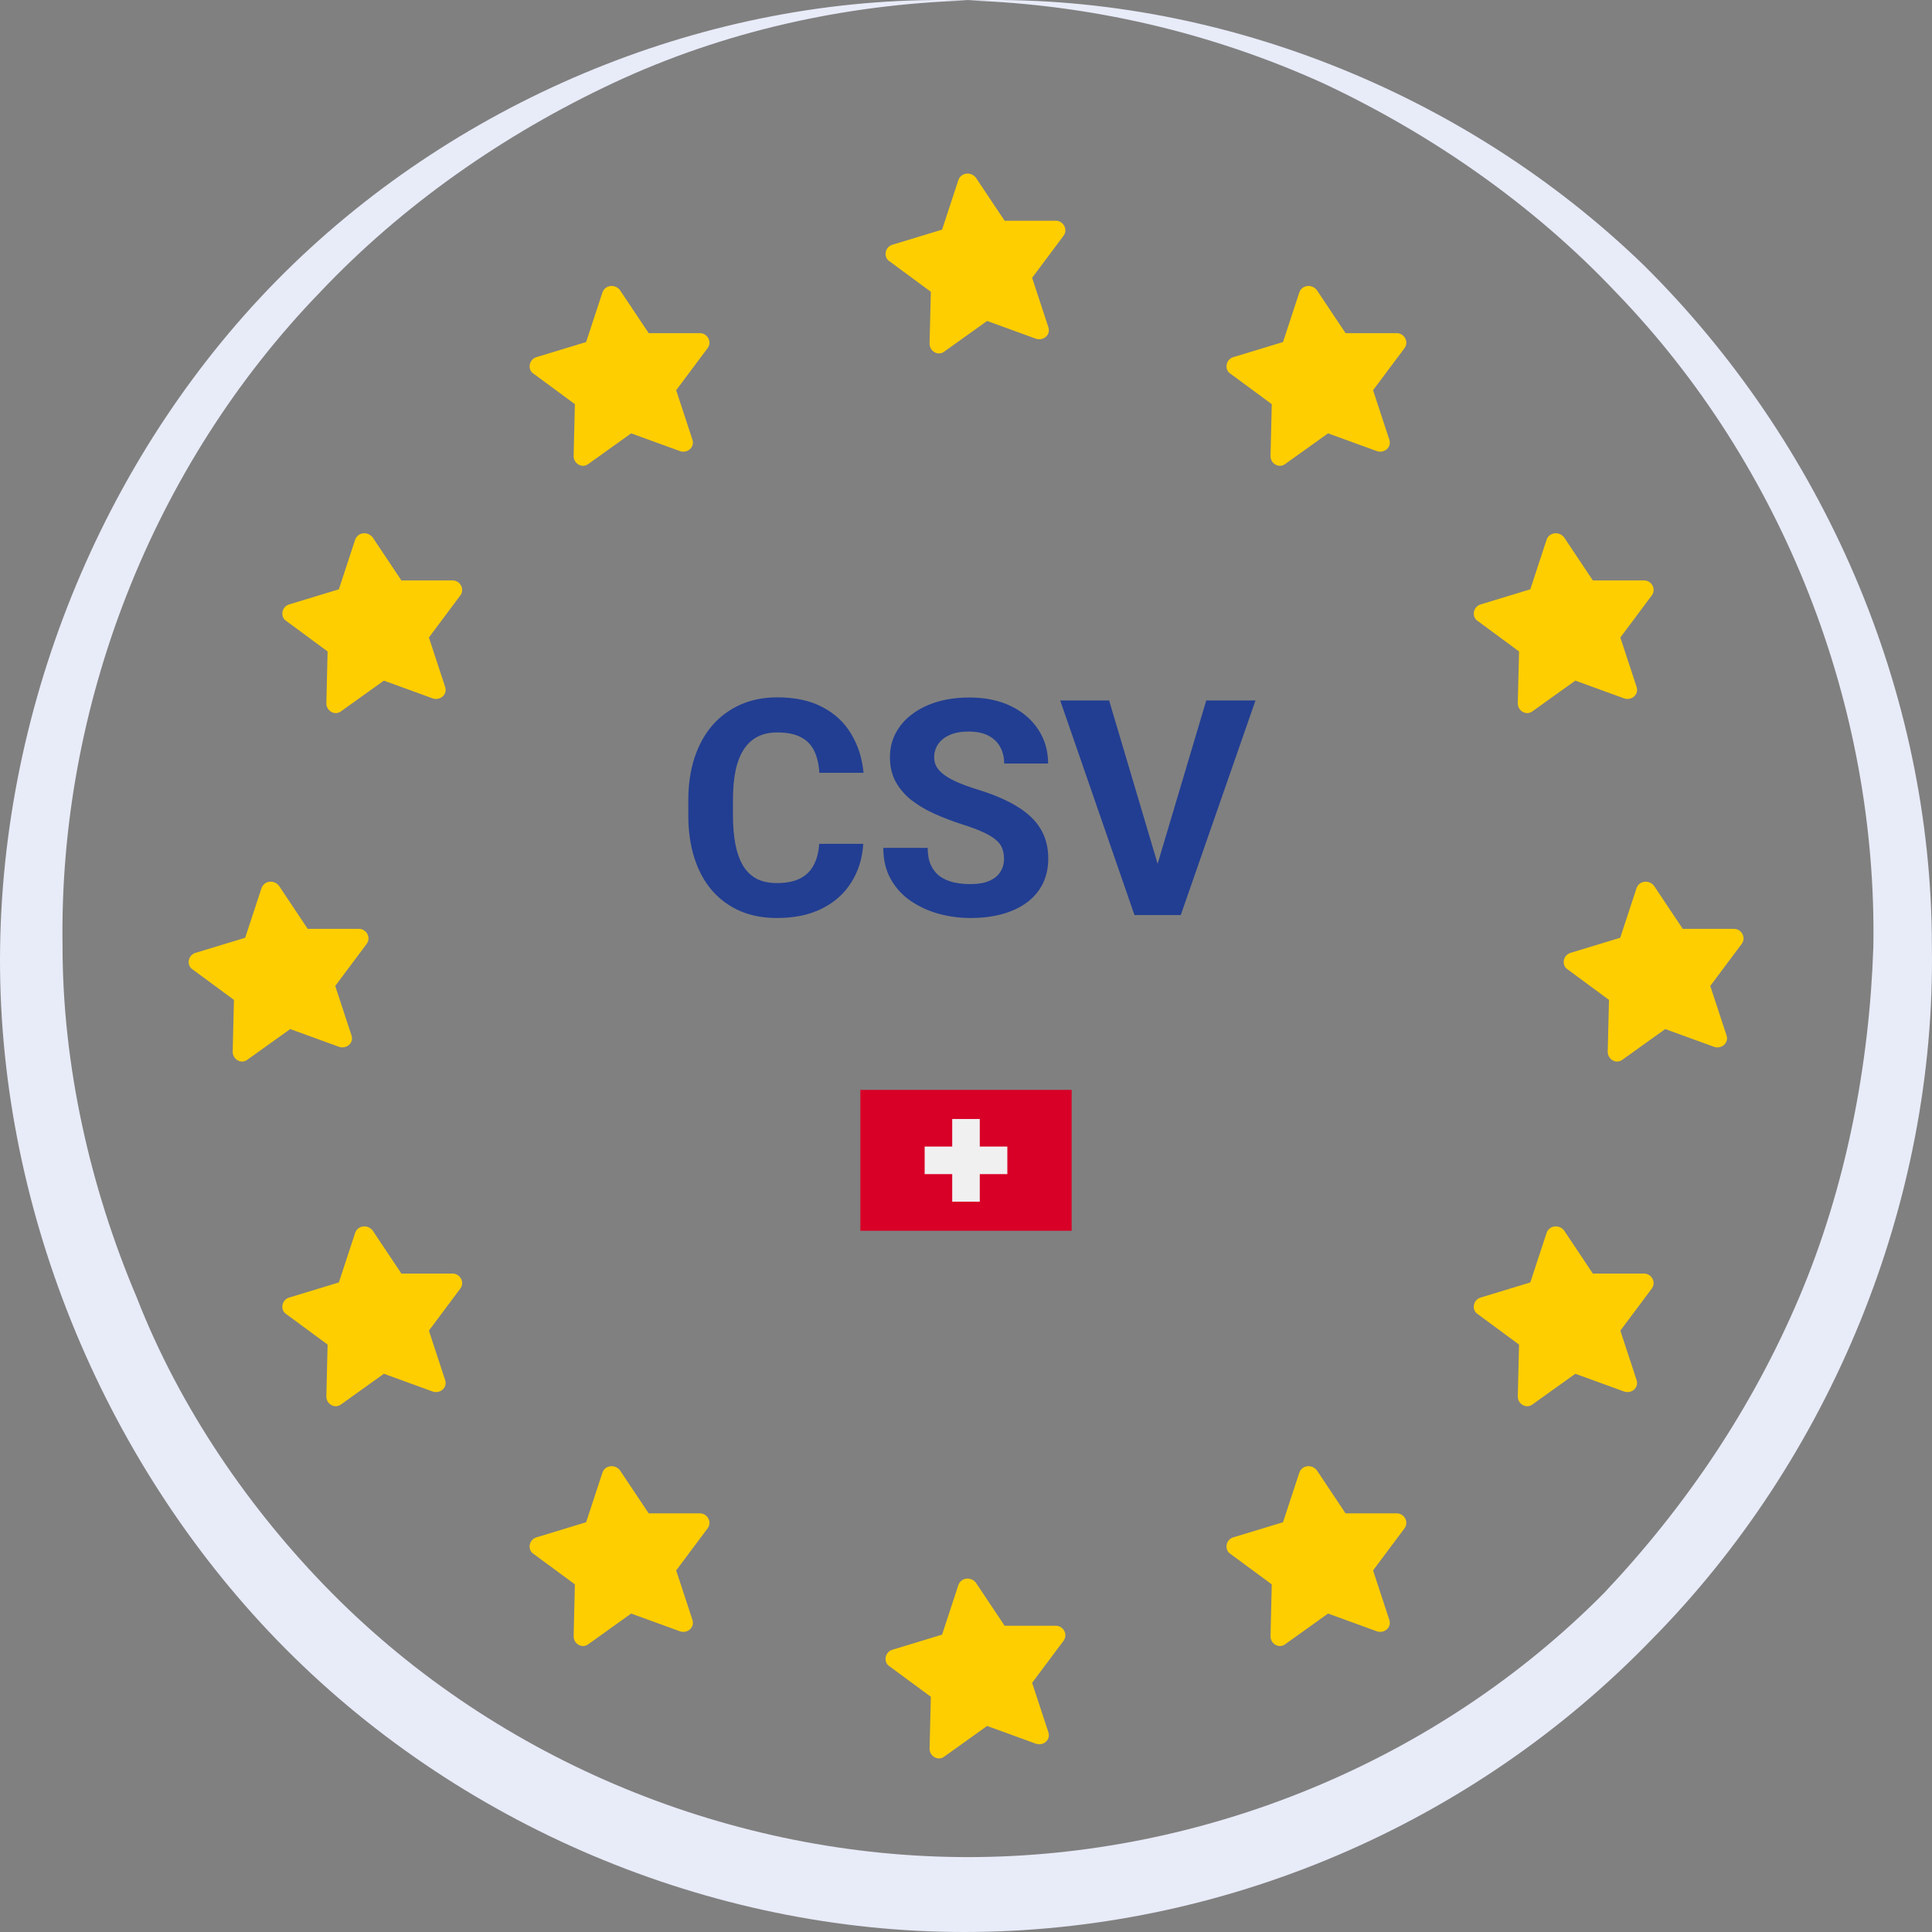 <svg width="512" height="512" viewBox="0 0 512 512" fill="none" xmlns="http://www.w3.org/2000/svg">
<rect x="0" y="0" width="512" height="512" fill="#808080" stroke="none"/>
<g clip-path="url(#clip0_18945_5884)">
<path d="M435.439 70.109C387.864 24.144 321.674 -1.973 256.517 0.117C288.578 1.161 320.639 8.474 350.632 22.054C379.591 35.635 406.481 54.439 428.199 77.421C472.671 123.386 497.493 187.111 496.459 250.835C495.425 282.175 489.219 314.559 476.808 343.81C464.398 373.06 446.816 399.177 425.097 422.159C380.625 467.08 318.571 492.151 256.517 492.151C194.463 492.151 132.409 467.08 87.937 422.159C66.219 400.221 47.602 373.06 36.226 343.81C23.815 314.559 16.576 282.175 16.576 250.835C15.541 187.111 40.363 123.386 84.835 77.421C106.554 54.439 133.444 35.635 162.402 22.054C191.361 8.474 223.422 1.161 256.517 0.117C191.361 -1.973 125.17 24.144 77.595 70.109C30.02 116.074 1.062 182.932 0.028 250.835C-1.006 318.738 26.918 386.641 73.458 434.695C121.033 483.794 188.258 512 255.483 512C323.742 512 389.933 483.794 437.508 434.695C485.082 386.641 513.006 318.738 511.972 250.835C511.972 182.932 483.014 117.118 435.439 70.109Z" fill="#E8EBF8"/>
<path d="M217.094 223.633H228.773C228.539 227.461 227.484 230.859 225.609 233.828C223.76 236.797 221.169 239.115 217.836 240.781C214.529 242.448 210.544 243.281 205.883 243.281C202.237 243.281 198.969 242.656 196.078 241.406C193.188 240.13 190.714 238.307 188.656 235.938C186.625 233.568 185.076 230.703 184.008 227.344C182.94 223.984 182.406 220.221 182.406 216.055V212.109C182.406 207.943 182.953 204.18 184.047 200.82C185.167 197.435 186.755 194.557 188.812 192.188C190.896 189.818 193.383 187.995 196.273 186.719C199.164 185.443 202.393 184.805 205.961 184.805C210.701 184.805 214.698 185.664 217.953 187.383C221.234 189.102 223.773 191.471 225.57 194.492C227.393 197.513 228.487 200.951 228.852 204.805H217.133C217.003 202.513 216.547 200.573 215.766 198.984C214.984 197.37 213.799 196.159 212.211 195.352C210.648 194.518 208.565 194.102 205.961 194.102C204.008 194.102 202.302 194.466 200.844 195.195C199.385 195.924 198.161 197.031 197.172 198.516C196.182 200 195.44 201.875 194.945 204.141C194.477 206.38 194.242 209.01 194.242 212.031V216.055C194.242 218.997 194.464 221.589 194.906 223.828C195.349 226.042 196.026 227.917 196.938 229.453C197.875 230.964 199.073 232.109 200.531 232.891C202.016 233.646 203.799 234.023 205.883 234.023C208.331 234.023 210.349 233.633 211.938 232.852C213.526 232.07 214.737 230.911 215.57 229.375C216.43 227.839 216.938 225.924 217.094 223.633ZM266.078 227.617C266.078 226.602 265.922 225.69 265.609 224.883C265.323 224.049 264.776 223.294 263.969 222.617C263.161 221.914 262.029 221.224 260.57 220.547C259.112 219.87 257.224 219.167 254.906 218.438C252.328 217.604 249.88 216.667 247.562 215.625C245.271 214.583 243.24 213.372 241.469 211.992C239.724 210.586 238.344 208.958 237.328 207.109C236.339 205.26 235.844 203.112 235.844 200.664C235.844 198.294 236.365 196.146 237.406 194.219C238.448 192.266 239.906 190.599 241.781 189.219C243.656 187.812 245.87 186.732 248.422 185.977C251 185.221 253.826 184.844 256.898 184.844C261.091 184.844 264.75 185.599 267.875 187.109C271 188.62 273.422 190.69 275.141 193.32C276.885 195.951 277.758 198.958 277.758 202.344H266.117C266.117 200.677 265.766 199.219 265.062 197.969C264.385 196.693 263.344 195.69 261.938 194.961C260.557 194.232 258.812 193.867 256.703 193.867C254.672 193.867 252.979 194.18 251.625 194.805C250.271 195.404 249.255 196.224 248.578 197.266C247.901 198.281 247.562 199.427 247.562 200.703C247.562 201.667 247.797 202.539 248.266 203.32C248.76 204.102 249.49 204.831 250.453 205.508C251.417 206.185 252.602 206.823 254.008 207.422C255.414 208.021 257.042 208.607 258.891 209.18C261.99 210.117 264.711 211.172 267.055 212.344C269.424 213.516 271.404 214.831 272.992 216.289C274.581 217.747 275.779 219.401 276.586 221.25C277.393 223.099 277.797 225.195 277.797 227.539C277.797 230.013 277.315 232.227 276.352 234.18C275.388 236.133 273.995 237.786 272.172 239.141C270.349 240.495 268.174 241.523 265.648 242.227C263.122 242.93 260.297 243.281 257.172 243.281C254.359 243.281 251.586 242.917 248.852 242.188C246.117 241.432 243.63 240.299 241.391 238.789C239.177 237.279 237.406 235.352 236.078 233.008C234.75 230.664 234.086 227.891 234.086 224.688H245.844C245.844 226.458 246.117 227.956 246.664 229.18C247.211 230.404 247.979 231.393 248.969 232.148C249.984 232.904 251.182 233.451 252.562 233.789C253.969 234.128 255.505 234.297 257.172 234.297C259.203 234.297 260.87 234.01 262.172 233.438C263.5 232.865 264.477 232.07 265.102 231.055C265.753 230.039 266.078 228.893 266.078 227.617ZM306.273 230.625L319.672 185.625H332.719L312.914 242.5H304.32L306.273 230.625ZM293.93 185.625L307.289 230.625L309.32 242.5H300.648L280.961 185.625H293.93Z" fill="#223E92"/>
<path d="M284 288.833H228V326.167H284V288.833Z" fill="#D80027"/>
<path d="M266.957 303.848H259.653V296.543H252.348V303.848H245.044V311.152H252.348V318.457H259.653V311.152H266.957V303.848Z" fill="#F0F0F0"/>
<path d="M433.687 235.408L429.378 248.515L416.122 252.548C414.134 253.22 413.802 255.909 415.459 256.917L426.396 264.983L426.064 278.762C426.064 280.778 428.384 282.123 430.041 280.778L441.309 272.712L454.234 277.418C456.222 278.09 458.21 276.409 457.548 274.393L453.239 261.286L461.524 250.195C462.85 248.515 461.524 246.162 459.536 246.162H445.948L438.326 234.736C437.001 233.055 434.349 233.391 433.687 235.408Z" fill="#FFCE00"/>
<path d="M409.855 143.067L405.547 156.174L392.291 160.207C390.303 160.879 389.971 163.568 391.628 164.576L402.565 172.642L402.233 186.421C402.233 188.438 404.553 189.782 406.21 188.438L417.478 180.372L430.402 185.077C432.391 185.749 434.379 184.069 433.717 182.052L429.408 168.945L437.693 157.855C439.019 156.174 437.693 153.822 435.705 153.822H422.117L414.495 142.395C413.17 140.715 410.518 141.051 409.855 143.067Z" fill="#FFCE00"/>
<path d="M344.323 77.535L340.015 90.642L326.759 94.675C324.77 95.347 324.439 98.036 326.096 99.044L337.032 107.11L336.701 120.889C336.701 122.906 339.021 124.25 340.678 122.906L351.946 114.84L364.87 119.545C366.859 120.217 368.847 118.537 368.184 116.52L363.876 103.413L372.161 92.323C373.487 90.642 372.161 88.29 370.173 88.29H356.585L348.963 76.863C347.637 75.183 344.986 75.519 344.323 77.535Z" fill="#FFCE00"/>
<path d="M69.288 235.407L64.98 248.514L51.724 252.547C49.735 253.219 49.404 255.908 51.061 256.916L61.997 264.982L61.666 278.761C61.666 280.778 63.986 282.122 65.643 280.778L76.91 272.712L89.835 277.417C91.823 278.089 93.812 276.409 93.149 274.392L88.841 261.285L97.126 250.195C98.452 248.514 97.126 246.162 95.138 246.162H81.55L73.928 234.735C72.602 233.055 69.951 233.391 69.288 235.407Z" fill="#FFCE00"/>
<path d="M94.109 143.067L89.801 156.174L76.545 160.207C74.557 160.879 74.225 163.568 75.882 164.576L86.819 172.642L86.487 186.421C86.487 188.438 88.807 189.782 90.464 188.438L101.732 180.372L114.656 185.077C116.645 185.749 118.633 184.069 117.97 182.052L113.662 168.945L121.947 157.855C123.273 156.174 121.947 153.822 119.959 153.822H106.371L98.749 142.395C97.423 140.715 94.772 141.051 94.109 143.067Z" fill="#FFCE00"/>
<path d="M159.642 77.535L155.333 90.642L142.077 94.675C140.089 95.347 139.757 98.036 141.414 99.044L152.351 107.11L152.019 120.889C152.019 122.906 154.339 124.25 155.996 122.906L167.264 114.84L180.189 119.545C182.177 120.217 184.165 118.537 183.503 116.52L179.194 103.413L187.479 92.323C188.805 90.642 187.479 88.29 185.491 88.29H171.904L164.281 76.863C162.956 75.183 160.304 75.519 159.642 77.535Z" fill="#FFCE00"/>
<path d="M253.97 47.748L249.662 60.855L236.405 64.888C234.417 65.56 234.086 68.249 235.743 69.257L246.679 77.323L246.347 91.102C246.347 93.118 248.667 94.463 250.324 93.118L261.592 85.053L274.517 89.758C276.505 90.43 278.494 88.749 277.831 86.733L273.523 73.626L281.808 62.535C283.133 60.855 281.808 58.502 279.819 58.502H266.232L258.609 47.076C257.284 45.395 254.633 45.732 253.97 47.748Z" fill="#FFCE00"/>
<path d="M253.97 420.088L249.662 433.195L236.405 437.228C234.417 437.901 234.086 440.589 235.743 441.597L246.679 449.663L246.347 463.442C246.347 465.459 248.667 466.803 250.324 465.459L261.592 457.393L274.517 462.098C276.505 462.77 278.494 461.09 277.831 459.073L273.523 445.966L281.808 434.876C283.133 433.195 281.808 430.843 279.819 430.843H266.232L258.609 419.416C257.284 417.736 254.633 418.072 253.97 420.088Z" fill="#FFCE00"/>
<path d="M344.323 390.301L340.015 403.408L326.759 407.441C324.77 408.113 324.439 410.802 326.096 411.81L337.032 419.876L336.701 433.655C336.701 435.672 339.021 437.016 340.678 435.672L351.946 427.606L364.87 432.311C366.859 432.983 368.847 431.303 368.184 429.286L363.876 416.179L372.161 405.089C373.487 403.408 372.161 401.056 370.173 401.056H356.585L348.963 389.629C347.637 387.949 344.986 388.285 344.323 390.301Z" fill="#FFCE00"/>
<path d="M159.642 390.301L155.333 403.408L142.077 407.441C140.089 408.113 139.757 410.802 141.414 411.81L152.351 419.876L152.019 433.655C152.019 435.672 154.339 437.016 155.996 435.672L167.264 427.606L180.189 432.311C182.177 432.983 184.165 431.303 183.503 429.286L179.194 416.179L187.479 405.089C188.805 403.408 187.479 401.056 185.491 401.056H171.904L164.281 389.629C162.956 387.949 160.304 388.285 159.642 390.301Z" fill="#FFCE00"/>
<path d="M409.855 326.755L405.547 339.862L392.291 343.895C390.303 344.567 389.971 347.256 391.628 348.264L402.565 356.33L402.233 370.109C402.233 372.126 404.553 373.47 406.21 372.126L417.478 364.06L430.402 368.765C432.391 369.437 434.379 367.757 433.717 365.74L429.408 352.633L437.693 341.543C439.019 339.862 437.693 337.51 435.705 337.51H422.117L414.495 326.083C413.17 324.403 410.518 324.739 409.855 326.755Z" fill="#FFCE00"/>
<path d="M94.109 326.755L89.801 339.862L76.545 343.895C74.557 344.567 74.225 347.256 75.882 348.264L86.819 356.33L86.487 370.109C86.487 372.126 88.807 373.47 90.464 372.126L101.732 364.06L114.656 368.765C116.645 369.437 118.633 367.757 117.97 365.74L113.662 352.633L121.947 341.543C123.273 339.862 121.947 337.51 119.959 337.51H106.371L98.749 326.083C97.423 324.403 94.772 324.739 94.109 326.755Z" fill="#FFCE00"/>
</g>
<defs>
<clipPath id="clip0_18945_5884">
<rect width="512" height="512" fill="white"/>
</clipPath>
</defs>
</svg>
